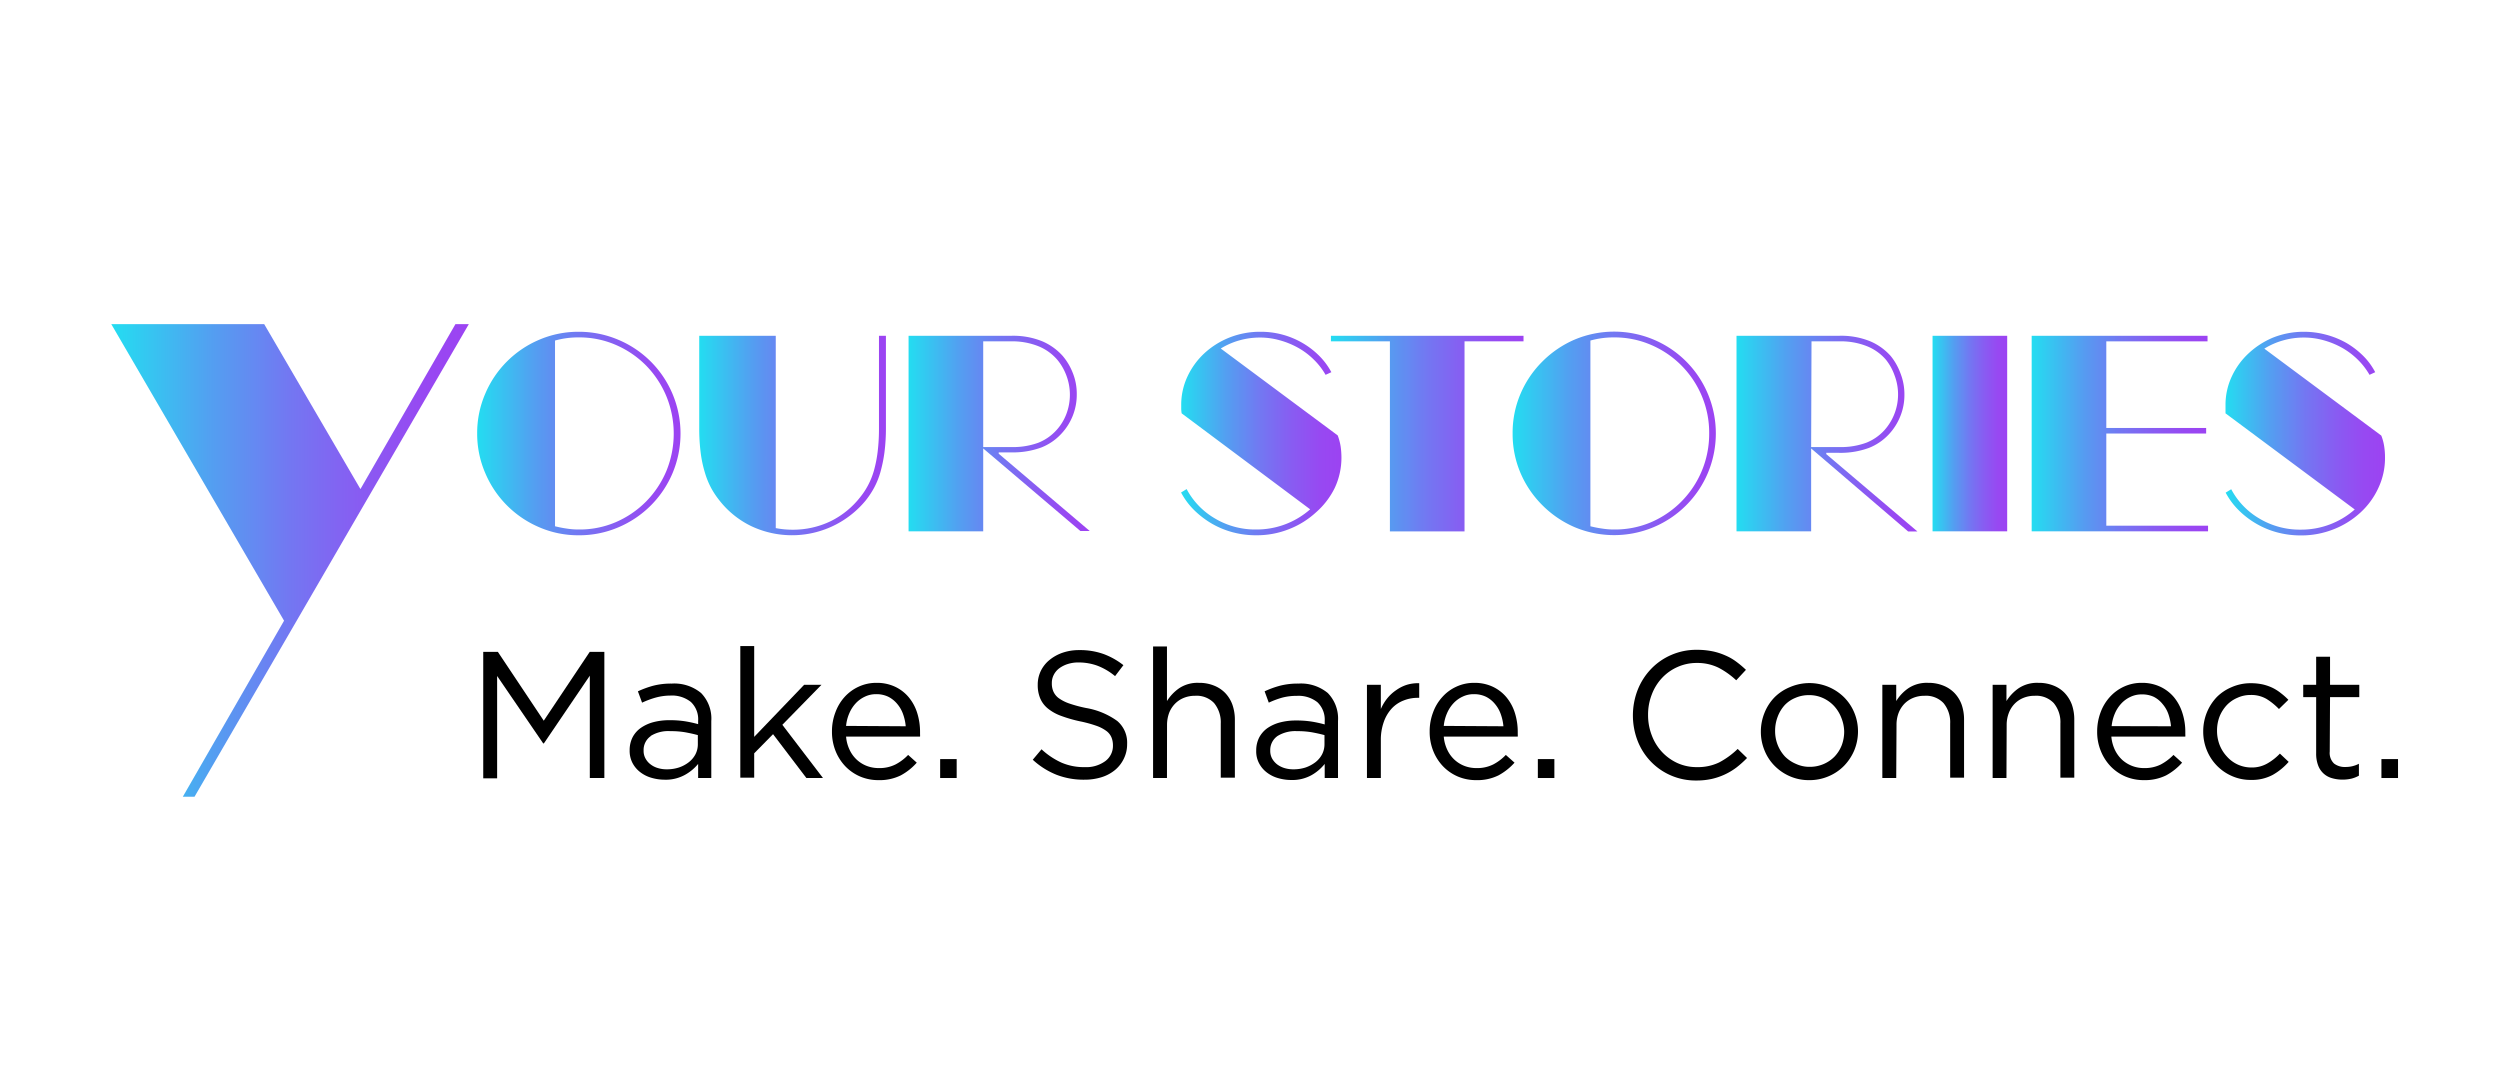 <svg id="Layer_1" data-name="Layer 1" xmlns="http://www.w3.org/2000/svg" xmlns:xlink="http://www.w3.org/1999/xlink" width="120.65mm" height="52.01mm" viewBox="0 0 342 147.44"><defs><style>.cls-1{fill:url(#linear-gradient);}.cls-2{fill:url(#linear-gradient-2);}.cls-3{fill:url(#linear-gradient-3);}.cls-4{fill:url(#linear-gradient-4);}.cls-5{fill:url(#linear-gradient-5);}.cls-6{fill:url(#linear-gradient-6);}.cls-7{fill:url(#linear-gradient-7);}.cls-8{fill:url(#linear-gradient-8);}.cls-9{fill:url(#linear-gradient-9);}.cls-10{fill:url(#linear-gradient-10);}.cls-11{fill:url(#linear-gradient-11);}</style><linearGradient id="linear-gradient" x1="65.27" y1="59.31" x2="93.07" y2="59.31" gradientUnits="userSpaceOnUse"><stop offset="0" stop-color="#23ddf1"/><stop offset="0.05" stop-color="#2cd2f1"/><stop offset="0.28" stop-color="#539ff1"/><stop offset="0.5" stop-color="#7377f2"/><stop offset="0.7" stop-color="#895bf2"/><stop offset="0.87" stop-color="#9749f2"/><stop offset="1" stop-color="#9c43f2"/></linearGradient><linearGradient id="linear-gradient-2" x1="95.65" y1="59.58" x2="121.24" y2="59.58" xlink:href="#linear-gradient"/><linearGradient id="linear-gradient-3" x1="124.29" y1="59.31" x2="149.07" y2="59.31" xlink:href="#linear-gradient"/><linearGradient id="linear-gradient-4" x1="161.57" y1="59.31" x2="183.42" y2="59.31" xlink:href="#linear-gradient"/><linearGradient id="linear-gradient-5" x1="182.07" y1="59.31" x2="208.42" y2="59.31" xlink:href="#linear-gradient"/><linearGradient id="linear-gradient-6" x1="206.93" y1="59.31" x2="234.73" y2="59.31" xlink:href="#linear-gradient"/><linearGradient id="linear-gradient-7" x1="237.56" y1="59.31" x2="262.35" y2="59.31" xlink:href="#linear-gradient"/><linearGradient id="linear-gradient-8" x1="264.38" y1="59.31" x2="274.59" y2="59.31" xlink:href="#linear-gradient"/><linearGradient id="linear-gradient-9" x1="277.94" y1="59.31" x2="302.07" y2="59.31" xlink:href="#linear-gradient"/><linearGradient id="linear-gradient-10" x1="304.39" y1="59.31" x2="326.23" y2="59.31" xlink:href="#linear-gradient"/><linearGradient id="linear-gradient-11" x1="15.21" y1="76.68" x2="64.13" y2="76.68" xlink:href="#linear-gradient"/></defs><title>ImgieCordenata</title><path d="M74.4,101.7h-.1L68,92.48v14h-1.9V89.18h2l6.28,9.42,6.29-9.42h2v17.26H80.68v-14Z"/><path d="M89.64,95.45a12.4,12.4,0,0,0-1.81.68l-.57-1.55a12.94,12.94,0,0,1,2.15-.78,9.81,9.81,0,0,1,2.49-.28,5.75,5.75,0,0,1,4,1.29,5,5,0,0,1,1.4,3.84v7.79H95.5v-1.93A6.18,6.18,0,0,1,93.71,106a5.4,5.4,0,0,1-2.82.67,6.42,6.42,0,0,1-1.74-.25,4.55,4.55,0,0,1-1.53-.75,3.82,3.82,0,0,1-1.08-1.25,3.57,3.57,0,0,1-.41-1.75,3.89,3.89,0,0,1,.39-1.78,3.61,3.61,0,0,1,1.13-1.3,5.45,5.45,0,0,1,1.72-.79,8.47,8.47,0,0,1,2.21-.27,13.27,13.27,0,0,1,2.14.15,17,17,0,0,1,1.78.39v-.44a3.25,3.25,0,0,0-1-2.6,4.14,4.14,0,0,0-2.8-.87A7.81,7.81,0,0,0,89.64,95.45Zm-.6,5.24a2.31,2.31,0,0,0-1,2,2.11,2.11,0,0,0,.26,1.08,2.46,2.46,0,0,0,.7.81,3,3,0,0,0,1,.5,4,4,0,0,0,1.21.17,5.29,5.29,0,0,0,1.66-.25,4.57,4.57,0,0,0,1.35-.72,3.35,3.35,0,0,0,.91-1.08,3,3,0,0,0,.33-1.4v-1.23c-.47-.13-1-.25-1.63-.37a11.16,11.16,0,0,0-2.1-.17A4.56,4.56,0,0,0,89,100.69Z"/><path d="M112.58,106.44h-2.27l-4.56-6-2.58,2.62v3.33h-1.9v-18h1.9v12.42L110,93.69h2.37l-5.35,5.47Z"/><path d="M116.23,102.6a4.35,4.35,0,0,0,1,1.36,4.27,4.27,0,0,0,1.38.84,4.53,4.53,0,0,0,1.6.28,4.86,4.86,0,0,0,2.28-.49,6.63,6.63,0,0,0,1.74-1.31l1.18,1.06a7.94,7.94,0,0,1-2.19,1.74,6.54,6.54,0,0,1-3.06.65,6.35,6.35,0,0,1-2.46-.48,6.22,6.22,0,0,1-2-1.35,6.54,6.54,0,0,1-1.38-2.11,7,7,0,0,1-.51-2.71,7.22,7.22,0,0,1,.46-2.6,6.42,6.42,0,0,1,1.26-2.12,5.94,5.94,0,0,1,1.94-1.42,5.73,5.73,0,0,1,2.45-.52,5.83,5.83,0,0,1,2.52.53,5.43,5.43,0,0,1,1.87,1.44,6.28,6.28,0,0,1,1.16,2.15,8.67,8.67,0,0,1,.39,2.63v.28a1.89,1.89,0,0,1,0,.32H115.74A5.14,5.14,0,0,0,116.23,102.6Zm7.67-3.24a6.57,6.57,0,0,0-.36-1.65,4.42,4.42,0,0,0-.78-1.38,3.83,3.83,0,0,0-1.23-1,3.71,3.71,0,0,0-1.68-.36,3.47,3.47,0,0,0-1.54.34,4,4,0,0,0-1.25.91,4.67,4.67,0,0,0-.88,1.37,5.58,5.58,0,0,0-.44,1.72Z"/><path d="M128.61,106.44v-2.59h2.26v2.59Z"/><path d="M144.09,94.58a2.29,2.29,0,0,0,.71.91,5.55,5.55,0,0,0,1.43.74,18,18,0,0,0,2.34.63,10.21,10.21,0,0,1,4.26,1.77,3.87,3.87,0,0,1,1.36,3.14,4.47,4.47,0,0,1-.44,2,4.6,4.6,0,0,1-1.2,1.56,5.42,5.42,0,0,1-1.86,1,7.74,7.74,0,0,1-2.36.34,10.26,10.26,0,0,1-3.79-.67,10.56,10.56,0,0,1-3.26-2.06l1.2-1.43a10.24,10.24,0,0,0,2.74,1.83,7.74,7.74,0,0,0,3.18.61,4.4,4.4,0,0,0,2.8-.82,2.59,2.59,0,0,0,1.05-2.15,2.86,2.86,0,0,0-.2-1.09,2.11,2.11,0,0,0-.69-.88A5.16,5.16,0,0,0,150,99.3a17,17,0,0,0-2.23-.61,18.51,18.51,0,0,1-2.58-.74,6.28,6.28,0,0,1-1.82-1,3.61,3.61,0,0,1-1.06-1.38,4.67,4.67,0,0,1-.35-1.88,4.3,4.3,0,0,1,.42-1.9,4.45,4.45,0,0,1,1.18-1.49,5.8,5.8,0,0,1,1.8-1,6.88,6.88,0,0,1,2.27-.36,9.56,9.56,0,0,1,3.32.53A10,10,0,0,1,153.68,91l-1.14,1.5a8.54,8.54,0,0,0-2.43-1.43,7.51,7.51,0,0,0-2.55-.44,4.75,4.75,0,0,0-1.51.22,4,4,0,0,0-1.16.59,2.61,2.61,0,0,0-.74.89,2.38,2.38,0,0,0-.26,1.11A2.75,2.75,0,0,0,144.09,94.58Z"/><path d="M159.64,106.44h-1.9v-18h1.9v7.47a6,6,0,0,1,1.68-1.76,4.52,4.52,0,0,1,2.68-.73,5.3,5.3,0,0,1,2.06.37,4.35,4.35,0,0,1,1.53,1,4.57,4.57,0,0,1,1,1.61,6.24,6.24,0,0,1,.34,2.07v7.92H167V99a4.15,4.15,0,0,0-.91-2.81,3.3,3.3,0,0,0-2.62-1,4,4,0,0,0-1.51.28,3.52,3.52,0,0,0-1.22.81,3.73,3.73,0,0,0-.81,1.27,4.77,4.77,0,0,0-.28,1.63Z"/><path d="M175.38,95.45a12.4,12.4,0,0,0-1.81.68L173,94.58a12.62,12.62,0,0,1,2.15-.78,9.81,9.81,0,0,1,2.49-.28,5.75,5.75,0,0,1,4,1.29,5,5,0,0,1,1.4,3.84v7.79h-1.82v-1.93a6.18,6.18,0,0,1-1.79,1.53,5.4,5.4,0,0,1-2.82.67,6.42,6.42,0,0,1-1.74-.25,4.55,4.55,0,0,1-1.53-.75,3.82,3.82,0,0,1-1.08-1.25,3.46,3.46,0,0,1-.41-1.75,3.89,3.89,0,0,1,.39-1.78,3.68,3.68,0,0,1,1.12-1.3,5.51,5.51,0,0,1,1.73-.79,8.47,8.47,0,0,1,2.21-.27,13.36,13.36,0,0,1,2.14.15,17,17,0,0,1,1.78.39v-.44a3.29,3.29,0,0,0-1-2.6,4.14,4.14,0,0,0-2.8-.87A7.75,7.75,0,0,0,175.38,95.45Zm-.61,5.24a2.33,2.33,0,0,0-1,2,2.21,2.21,0,0,0,.25,1.08,2.72,2.72,0,0,0,.7.81,3.23,3.23,0,0,0,1,.5,4.09,4.09,0,0,0,1.22.17,5.29,5.29,0,0,0,1.66-.25,4.83,4.83,0,0,0,1.35-.72,3.35,3.35,0,0,0,.91-1.08,3,3,0,0,0,.33-1.4v-1.23c-.47-.13-1-.25-1.63-.37a11.16,11.16,0,0,0-2.1-.17A4.61,4.61,0,0,0,174.77,100.69Z"/><path d="M188.9,106.44H187V93.69h1.9V97a6.42,6.42,0,0,1,.87-1.45A5.59,5.59,0,0,1,191,94.42a5.2,5.2,0,0,1,1.45-.73,5.26,5.26,0,0,1,1.7-.22v2H194a5.14,5.14,0,0,0-2,.37,4.36,4.36,0,0,0-1.62,1.1,5.3,5.3,0,0,0-1.08,1.84,7.3,7.3,0,0,0-.4,2.53Z"/><path d="M198,102.6a4.35,4.35,0,0,0,1,1.36,4.27,4.27,0,0,0,1.38.84,4.53,4.53,0,0,0,1.6.28,4.86,4.86,0,0,0,2.28-.49,6.63,6.63,0,0,0,1.74-1.31l1.19,1.06a8.13,8.13,0,0,1-2.2,1.74,6.54,6.54,0,0,1-3.06.65,6.35,6.35,0,0,1-2.46-.48,6.22,6.22,0,0,1-2-1.35,6.54,6.54,0,0,1-1.38-2.11,7,7,0,0,1-.51-2.71,7.22,7.22,0,0,1,.46-2.6,6.28,6.28,0,0,1,1.27-2.12,5.79,5.79,0,0,1,1.93-1.42,5.73,5.73,0,0,1,2.45-.52,5.83,5.83,0,0,1,2.52.53,5.43,5.43,0,0,1,1.87,1.44,6.28,6.28,0,0,1,1.16,2.15,8.67,8.67,0,0,1,.39,2.63v.28a1.89,1.89,0,0,1,0,.32H197.51A5.14,5.14,0,0,0,198,102.6Zm7.67-3.24a6.57,6.57,0,0,0-.36-1.65,4.42,4.42,0,0,0-.78-1.38,3.83,3.83,0,0,0-1.23-1,3.71,3.71,0,0,0-1.68-.36,3.47,3.47,0,0,0-1.54.34,4,4,0,0,0-1.25.91,4.67,4.67,0,0,0-.88,1.37,5.58,5.58,0,0,0-.44,1.72Z"/><path d="M210.38,106.44v-2.59h2.26v2.59Z"/><path d="M237.55,105a8.86,8.86,0,0,1-3.36,1.56,9.48,9.48,0,0,1-2.15.22,8.48,8.48,0,0,1-6.18-2.57,8.6,8.6,0,0,1-1.82-2.83,9.67,9.67,0,0,1,0-7,8.8,8.8,0,0,1,1.82-2.85,8.45,8.45,0,0,1,2.76-1.92,8.59,8.59,0,0,1,3.5-.71,10.57,10.57,0,0,1,2.13.2,8.63,8.63,0,0,1,1.76.56,7.21,7.21,0,0,1,1.51.86,13.84,13.84,0,0,1,1.33,1.12l-1.33,1.43a11,11,0,0,0-2.38-1.7,6.54,6.54,0,0,0-3-.67,6.35,6.35,0,0,0-2.65.55,6.49,6.49,0,0,0-2.12,1.5,6.78,6.78,0,0,0-1.4,2.26,7.52,7.52,0,0,0-.51,2.79,7.63,7.63,0,0,0,.51,2.81,6.83,6.83,0,0,0,1.4,2.27,6.7,6.7,0,0,0,2.12,1.52,6.35,6.35,0,0,0,2.65.55,6.74,6.74,0,0,0,3.06-.65,11.05,11.05,0,0,0,2.52-1.84L239,103.7A13.62,13.62,0,0,1,237.55,105Z"/><path d="M253.68,102.63a6.85,6.85,0,0,1-1.4,2.13,6.42,6.42,0,0,1-2.12,1.44,6.55,6.55,0,0,1-2.66.53,6.42,6.42,0,0,1-2.64-.53,6.64,6.64,0,0,1-2.09-1.43,6.28,6.28,0,0,1-1.38-2.11,6.67,6.67,0,0,1-.5-2.56,6.85,6.85,0,0,1,.5-2.58,6.47,6.47,0,0,1,1.38-2.13A6.38,6.38,0,0,1,244.88,94a6.74,6.74,0,0,1,7.43,1.43,6.43,6.43,0,0,1,1.38,2.11,6.67,6.67,0,0,1,.49,2.56A6.81,6.81,0,0,1,253.68,102.63Zm-1.8-4.48a5,5,0,0,0-1-1.59,4.77,4.77,0,0,0-1.51-1.07,4.47,4.47,0,0,0-1.87-.39,4.58,4.58,0,0,0-1.9.38,4.17,4.17,0,0,0-1.46,1,5,5,0,0,0-.95,1.58,5.34,5.34,0,0,0-.35,1.93,5.19,5.19,0,0,0,.36,1.94,5.08,5.08,0,0,0,1,1.58,4.72,4.72,0,0,0,1.5,1,4.33,4.33,0,0,0,1.87.4,4.74,4.74,0,0,0,1.9-.38,4.63,4.63,0,0,0,1.48-1,4.76,4.76,0,0,0,1-1.56,5.33,5.33,0,0,0,.34-1.93A5.39,5.39,0,0,0,251.88,98.15Z"/><path d="M259.41,106.44h-1.9V93.69h1.9v2.22a5.83,5.83,0,0,1,1.67-1.76,4.55,4.55,0,0,1,2.69-.73,5.33,5.33,0,0,1,2.06.37,4.35,4.35,0,0,1,1.53,1,4.57,4.57,0,0,1,1,1.61,6.24,6.24,0,0,1,.33,2.07v7.92h-1.9V99a4.1,4.1,0,0,0-.91-2.81,3.3,3.3,0,0,0-2.61-1,4,4,0,0,0-1.52.28,3.62,3.62,0,0,0-1.22.81,3.86,3.86,0,0,0-.8,1.27,4.54,4.54,0,0,0-.28,1.63Z"/><path d="M274.49,106.44H272.6V93.69h1.89v2.22a6,6,0,0,1,1.68-1.76,4.55,4.55,0,0,1,2.69-.73,5.33,5.33,0,0,1,2.06.37,4.22,4.22,0,0,1,1.52,1,4.75,4.75,0,0,1,1,1.61,6.24,6.24,0,0,1,.33,2.07v7.92h-1.9V99a4.1,4.1,0,0,0-.91-2.81,3.3,3.3,0,0,0-2.62-1,4,4,0,0,0-1.51.28,3.52,3.52,0,0,0-1.22.81,3.71,3.71,0,0,0-.8,1.27,4.54,4.54,0,0,0-.29,1.63Z"/><path d="M289.33,102.6a4.51,4.51,0,0,0,1,1.36,4.42,4.42,0,0,0,1.39.84,4.49,4.49,0,0,0,1.6.28,4.89,4.89,0,0,0,2.28-.49,7,7,0,0,0,1.74-1.31l1.18,1.06a7.94,7.94,0,0,1-2.19,1.74,6.59,6.59,0,0,1-3.06.65,6.43,6.43,0,0,1-2.47-.48,6.18,6.18,0,0,1-2-1.35,6.54,6.54,0,0,1-1.38-2.11,6.85,6.85,0,0,1-.52-2.71,7.44,7.44,0,0,1,.46-2.6,6.44,6.44,0,0,1,1.27-2.12,5.9,5.9,0,0,1,1.93-1.42,5.74,5.74,0,0,1,2.46-.52,5.81,5.81,0,0,1,2.51.53,5.46,5.46,0,0,1,1.88,1.44,6.43,6.43,0,0,1,1.15,2.15,8.37,8.37,0,0,1,.4,2.63v.28a2,2,0,0,1,0,.32H288.84A5.35,5.35,0,0,0,289.33,102.6ZM297,99.36a7,7,0,0,0-.35-1.65,4.26,4.26,0,0,0-.79-1.38,3.69,3.69,0,0,0-1.22-1A3.77,3.77,0,0,0,293,95a3.52,3.52,0,0,0-1.55.34,4,4,0,0,0-1.25.91,4.67,4.67,0,0,0-.88,1.37,5.87,5.87,0,0,0-.44,1.72Z"/><path d="M310.94,106a6,6,0,0,1-3,.7,6.23,6.23,0,0,1-2.6-.53,6.44,6.44,0,0,1-2.07-1.43,6.57,6.57,0,0,1-1.37-2.11,6.67,6.67,0,0,1-.49-2.56,6.84,6.84,0,0,1,.49-2.58,6.77,6.77,0,0,1,1.37-2.13A6.31,6.31,0,0,1,305.32,94a6.39,6.39,0,0,1,2.6-.53,7.54,7.54,0,0,1,1.65.17,6.59,6.59,0,0,1,1.36.48,6.25,6.25,0,0,1,1.13.73,9.11,9.11,0,0,1,1,.89L311.77,97a9,9,0,0,0-1.67-1.36,4.11,4.11,0,0,0-2.2-.56,4.21,4.21,0,0,0-1.8.38,4.36,4.36,0,0,0-1.46,1,5.07,5.07,0,0,0-1,1.58,5.33,5.33,0,0,0-.34,1.93,5.39,5.39,0,0,0,.35,1.94,5,5,0,0,0,1,1.59A4.46,4.46,0,0,0,308,105a4.23,4.23,0,0,0,2.18-.55,7.43,7.43,0,0,0,1.72-1.35l1.2,1.13A8.44,8.44,0,0,1,310.94,106Z"/><path d="M318.72,102.81a2,2,0,0,0,.59,1.65,2.39,2.39,0,0,0,1.55.47,4,4,0,0,0,.93-.1,4,4,0,0,0,.92-.34v1.63a4.23,4.23,0,0,1-1,.4,5.37,5.37,0,0,1-1.25.14,5,5,0,0,1-1.43-.2,2.8,2.8,0,0,1-1.9-1.75,4.53,4.53,0,0,1-.27-1.65V95.37h-1.77V93.69h1.77V89.85h1.9v3.84h4v1.68h-4Z"/><path d="M325.79,106.44v-2.59h2.27v2.59Z"/><path class="cls-1" d="M65.27,59.31a13.52,13.52,0,0,1,1.09-5.41,13.9,13.9,0,0,1,7.4-7.42,13.56,13.56,0,0,1,5.39-1.09,13.74,13.74,0,0,1,5.42,1.09A13.87,13.87,0,0,1,92,53.9a14,14,0,0,1,0,10.83,13.9,13.9,0,0,1-7.41,7.41,13.56,13.56,0,0,1-5.42,1.09,13.39,13.39,0,0,1-5.39-1.09,13.93,13.93,0,0,1-7.4-7.41A13.56,13.56,0,0,1,65.27,59.31ZM79.15,46.16a11.72,11.72,0,0,0-3.23.43V72c.51.12,1,.23,1.58.31a10.11,10.11,0,0,0,1.65.13,12.53,12.53,0,0,0,5.07-1,13.15,13.15,0,0,0,4.15-2.82,13.3,13.3,0,0,0,2.78-4.17,13.51,13.51,0,0,0,0-10.25A13.35,13.35,0,0,0,88.37,50a13.15,13.15,0,0,0-4.15-2.82A12.53,12.53,0,0,0,79.15,46.16Z"/><path class="cls-2" d="M106.12,72.25a12,12,0,0,0,2.29.22,11.89,11.89,0,0,0,5.25-1.18,11.62,11.62,0,0,0,4-3.26,9.82,9.82,0,0,0,1.09-1.65,10.23,10.23,0,0,0,.8-2,17.32,17.32,0,0,0,.51-2.58,26.54,26.54,0,0,0,.18-3.26V45.94h.95V58.51a26.16,26.16,0,0,1-.2,3.38,19.57,19.57,0,0,1-.55,2.69,10.59,10.59,0,0,1-.87,2.16,11.84,11.84,0,0,1-1.18,1.77A13.07,13.07,0,0,1,102.81,72a12.35,12.35,0,0,1-4.32-3.44,11.79,11.79,0,0,1-1.19-1.76,11.19,11.19,0,0,1-.88-2.16,16.07,16.07,0,0,1-.57-2.69,26.16,26.16,0,0,1-.2-3.38V45.94h10.47Z"/><path class="cls-3" d="M134.5,61.35V72.69H124.29V45.94h14a10.53,10.53,0,0,1,4.31.76,7.94,7.94,0,0,1,2.78,2,8.13,8.13,0,0,1,1.39,2.36,7.62,7.62,0,0,1,.53,2.87,7.79,7.79,0,0,1-2.11,5.41,7.4,7.4,0,0,1-2.74,1.88,11.29,11.29,0,0,1-4.16.67h-1.67v.18l12.46,10.58H147.8Zm0-.19h3.78a10.05,10.05,0,0,0,3.76-.59,6.63,6.63,0,0,0,2.45-1.69,6.82,6.82,0,0,0,1.38-2.22,7.44,7.44,0,0,0,0-5.31,7.37,7.37,0,0,0-1.24-2.14,6.78,6.78,0,0,0-2.52-1.82,9.64,9.64,0,0,0-3.87-.69H134.5Z"/><path class="cls-4" d="M181.34,51.28a9.41,9.41,0,0,0-1.67-2.14,9.92,9.92,0,0,0-2.16-1.6,11.25,11.25,0,0,0-2.49-1,9.79,9.79,0,0,0-2.62-.36,10.26,10.26,0,0,0-2.9.4A10.08,10.08,0,0,0,167,47.68l16,11.89a7.76,7.76,0,0,1,.4,1.5,10.84,10.84,0,0,1,.11,1.51,9.76,9.76,0,0,1-.91,4.16A10.65,10.65,0,0,1,180,70.12a11.7,11.7,0,0,1-3.66,2.27,11.91,11.91,0,0,1-4.49.84,12.37,12.37,0,0,1-3.25-.42,11.76,11.76,0,0,1-2.87-1.2,12.38,12.38,0,0,1-2.4-1.85,9.92,9.92,0,0,1-1.76-2.38l.76-.47a10.17,10.17,0,0,0,3.84,4,10.74,10.74,0,0,0,5.68,1.53,11.08,11.08,0,0,0,7.38-2.76L161.65,56.55a5.62,5.62,0,0,1-.06-.56c0-.18,0-.37,0-.57a9.1,9.1,0,0,1,.86-3.92,10.26,10.26,0,0,1,2.32-3.18,11.12,11.12,0,0,1,3.44-2.15,11.29,11.29,0,0,1,4.21-.78,11.32,11.32,0,0,1,5.76,1.53,11.12,11.12,0,0,1,2.27,1.74,9.42,9.42,0,0,1,1.68,2.26Z"/><path class="cls-5" d="M182.07,45.94h26.35v.76h-8.07v26H190.14v-26h-8.07Z"/><path class="cls-6" d="M206.93,59.31A13.52,13.52,0,0,1,208,53.9a13.87,13.87,0,0,1,3-4.44,14.13,14.13,0,0,1,4.41-3,13.95,13.95,0,0,1,10.81,0,13.85,13.85,0,0,1,7.42,7.42,14,14,0,0,1,0,10.83,13.87,13.87,0,0,1-7.42,7.41,13.95,13.95,0,0,1-10.81,0,14.13,14.13,0,0,1-4.41-3,13.94,13.94,0,0,1-3-4.43A13.56,13.56,0,0,1,206.93,59.31Zm13.88-13.15a11.79,11.79,0,0,0-3.24.43V72c.51.12,1,.23,1.59.31a10,10,0,0,0,1.65.13,12.6,12.6,0,0,0,5.07-1,13.14,13.14,0,0,0,7.94-12.12,12.93,12.93,0,0,0-1-5.12,13.07,13.07,0,0,0-6.92-7A12.59,12.59,0,0,0,220.81,46.16Z"/><path class="cls-7" d="M247.77,61.35V72.69H237.56V45.94h14a10.5,10.5,0,0,1,4.31.76,7.85,7.85,0,0,1,2.78,2A8.15,8.15,0,0,1,260,51.1a7.83,7.83,0,0,1,.53,2.87,7.72,7.72,0,0,1-.57,3,7.85,7.85,0,0,1-1.54,2.43,7.44,7.44,0,0,1-2.75,1.88,11.25,11.25,0,0,1-4.16.67h-1.67v.18l12.47,10.58h-1.27Zm0-.19h3.78a10.05,10.05,0,0,0,3.76-.59,6.67,6.67,0,0,0,2.46-1.69,7.34,7.34,0,0,0,1.41-7.53A7.35,7.35,0,0,0,258,49.21a6.73,6.73,0,0,0-2.53-1.82,9.64,9.64,0,0,0-3.87-.69h-3.78Z"/><path class="cls-8" d="M264.38,45.94h10.21V72.69H264.38Z"/><path class="cls-9" d="M277.94,45.94H302v.76H288.15V58.55h13.66v.76H288.15V71.92h13.92v.77H277.94Z"/><path class="cls-10" d="M324.16,51.28a9.7,9.7,0,0,0-1.67-2.14,10.16,10.16,0,0,0-2.16-1.6,11.25,11.25,0,0,0-2.49-1,9.9,9.9,0,0,0-2.62-.36,10.28,10.28,0,0,0-2.91.4,9.86,9.86,0,0,0-2.54,1.12l16,11.89a6.55,6.55,0,0,1,.4,1.5,9.5,9.5,0,0,1,.11,1.51,9.61,9.61,0,0,1-.91,4.16,10.5,10.5,0,0,1-2.47,3.38,11.65,11.65,0,0,1-3.65,2.27,11.91,11.91,0,0,1-4.49.84,12.32,12.32,0,0,1-3.25-.42,11.6,11.6,0,0,1-2.87-1.2,11.8,11.8,0,0,1-2.4-1.85,9.92,9.92,0,0,1-1.76-2.38l.76-.47a10.15,10.15,0,0,0,3.83,4,10.78,10.78,0,0,0,5.69,1.53,11.08,11.08,0,0,0,7.38-2.76L304.46,56.55c0-.19,0-.38,0-.56s0-.37,0-.57a9.1,9.1,0,0,1,.86-3.92,10.1,10.1,0,0,1,2.32-3.18A11.19,11.19,0,0,1,311,46.17a11.35,11.35,0,0,1,4.22-.78,11.7,11.7,0,0,1,3,.4A11.83,11.83,0,0,1,321,46.92a11.4,11.4,0,0,1,2.27,1.74,9.12,9.12,0,0,1,1.67,2.26Z"/><path class="cls-11" d="M64.13,44.34,26.6,109H25L38.85,84.92,15.21,44.34H36.13L49.3,66.91l13-22.57Z"/></svg>